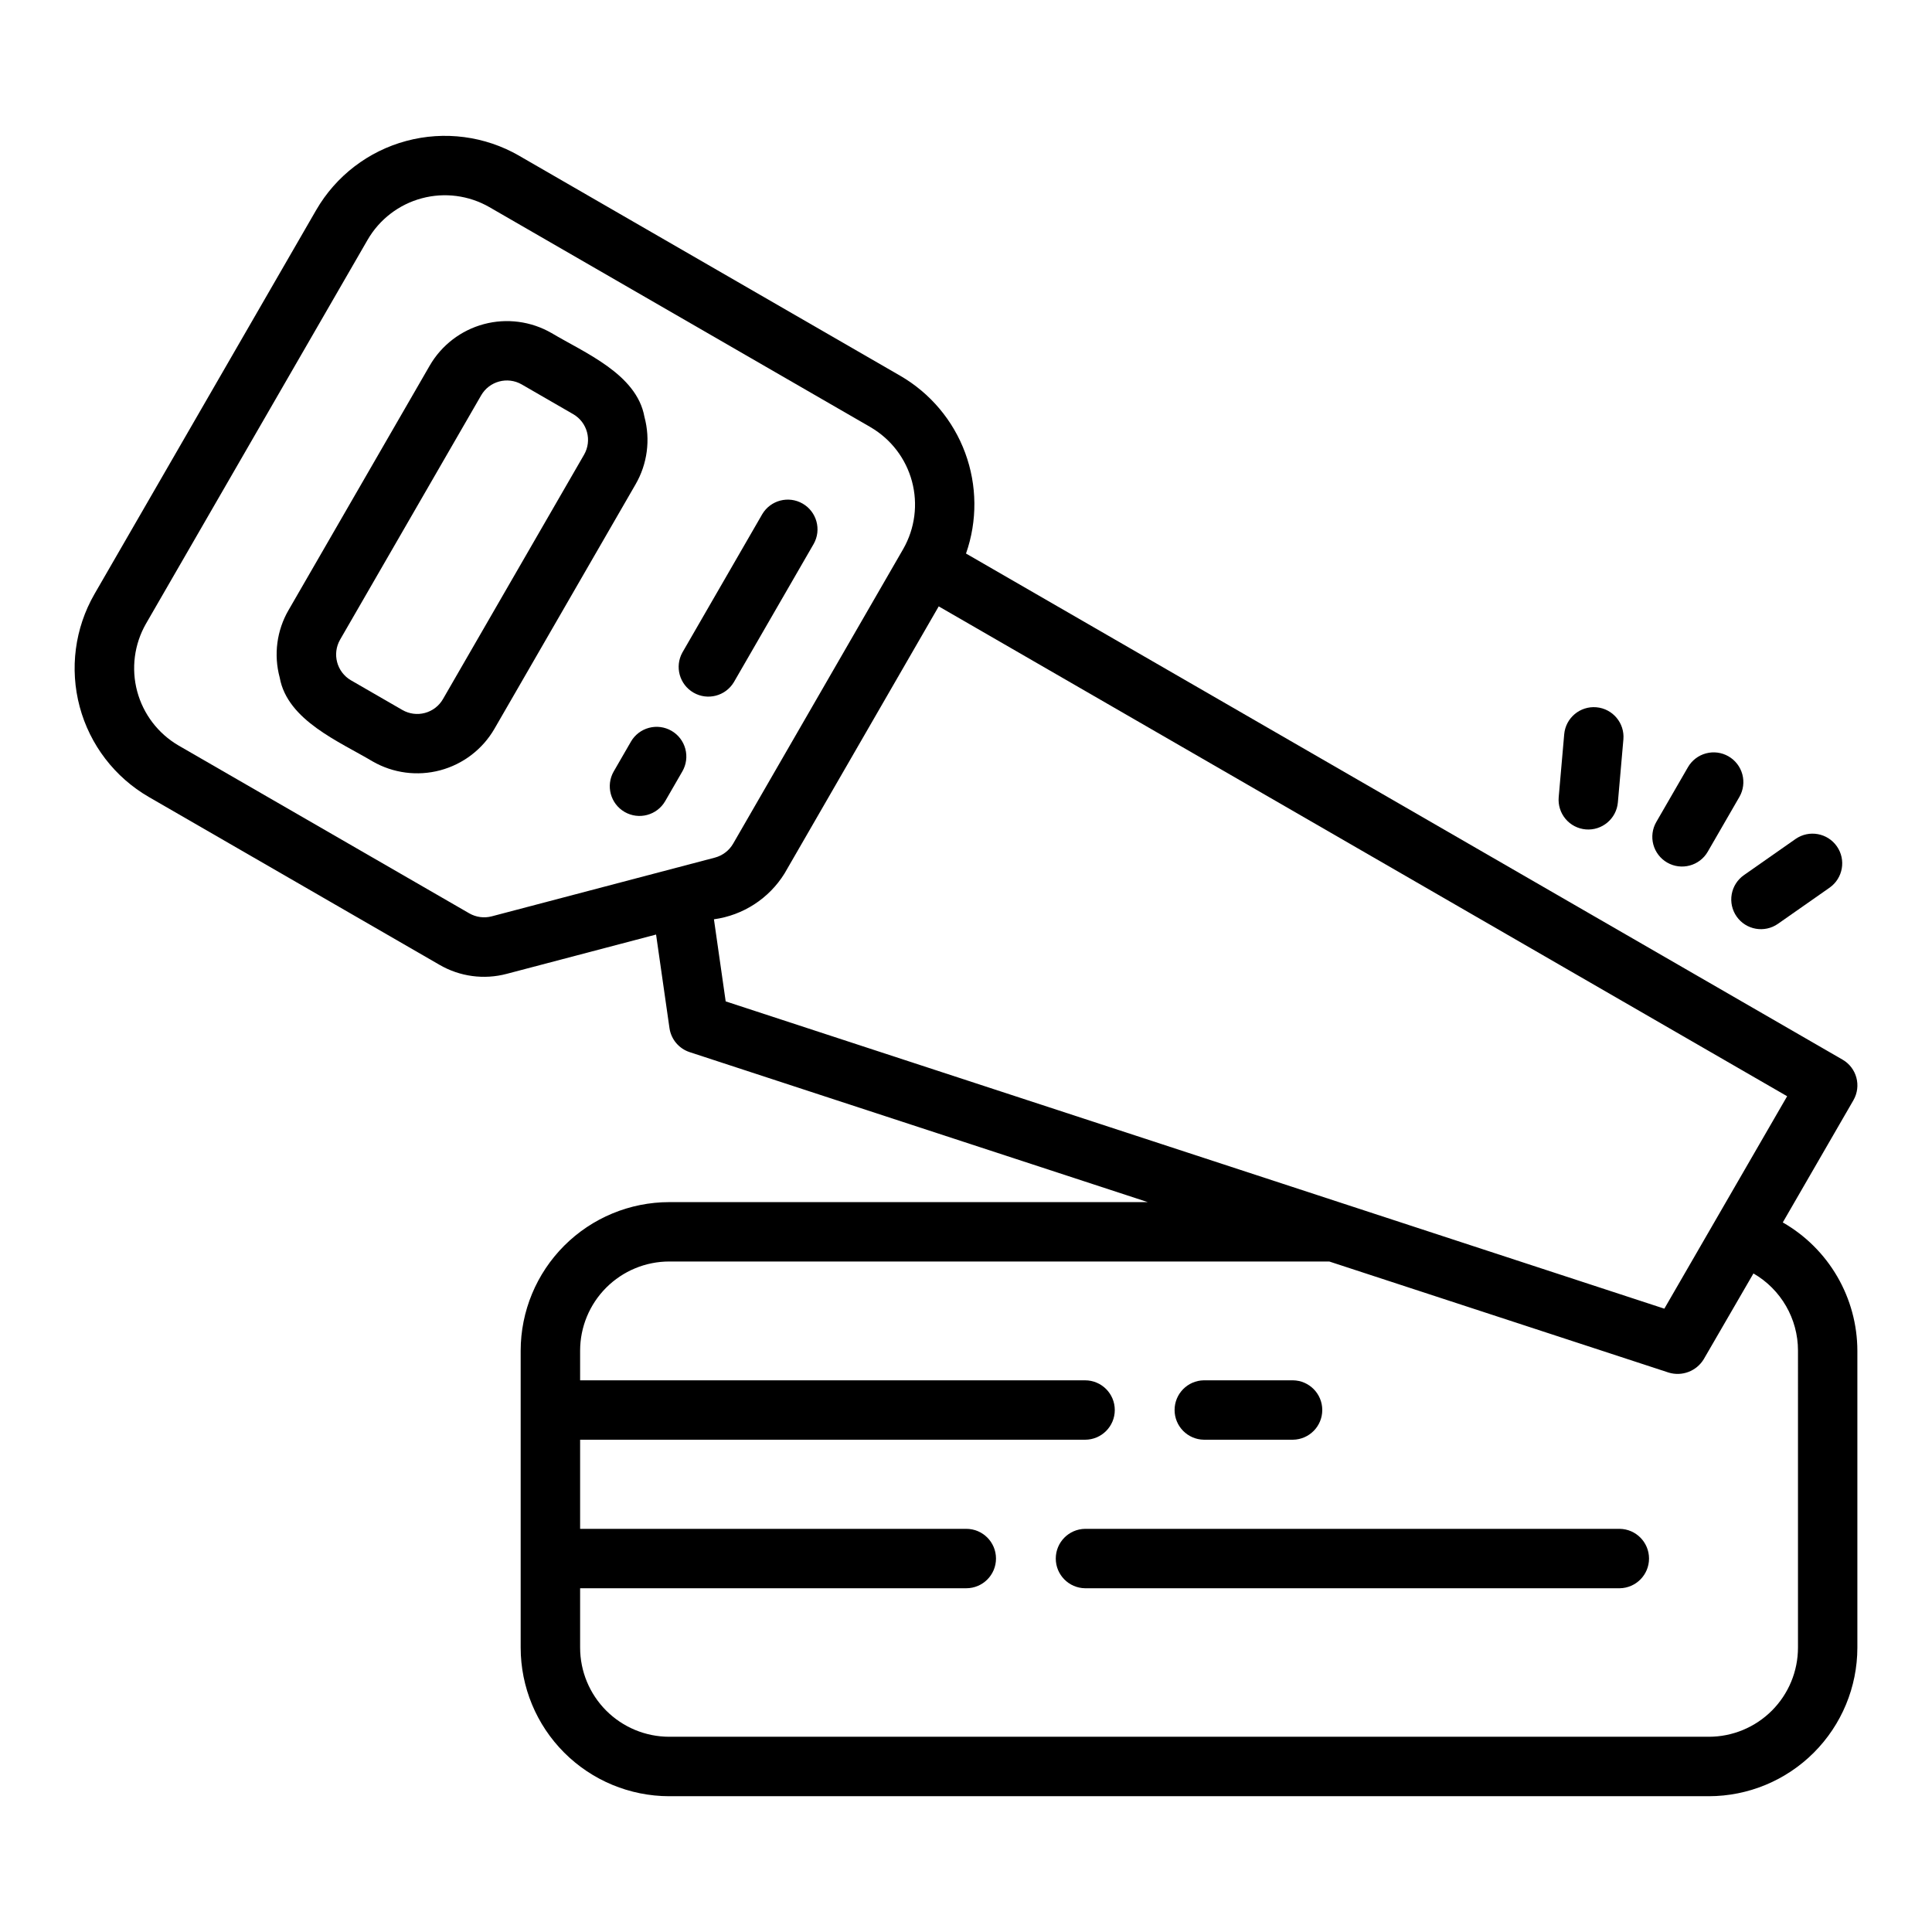 <?xml version="1.0" encoding="UTF-8"?>
<!-- Uploaded to: SVG Repo, www.svgrepo.com, Generator: SVG Repo Mixer Tools -->
<svg fill="#000000" width="800px" height="800px" version="1.1" viewBox="144 144 512 512" xmlns="http://www.w3.org/2000/svg">
 <g>
  <path d="m616.46 467.95 18.715-32.379v-0.004c2.172-3.766 0.883-8.578-2.883-10.754l-232.29-134.12c3.035-8.652 2.957-18.086-0.223-26.684-3.176-8.598-9.254-15.816-17.184-20.414l-101.04-58.332 0.004-0.004c-9.043-5.207-19.785-6.617-29.863-3.914-10.082 2.699-18.676 9.289-23.902 18.32l-58.766 101.78c-5.203 9.043-6.609 19.781-3.906 29.863 2.699 10.078 9.289 18.676 18.32 23.902l77.039 44.48c5.387 3.129 11.801 3.988 17.824 2.383l39.562-10.41 3.551 24.793c0.426 2.965 2.496 5.43 5.344 6.367l121.43 39.754h-126.85v-0.004c-10.434 0.012-20.438 4.164-27.816 11.543s-11.531 17.383-11.543 27.816v78.723c0.012 10.434 4.164 20.438 11.543 27.816s17.383 11.531 27.816 11.543h275.52c10.434-0.012 20.438-4.164 27.816-11.543s11.531-17.383 11.543-27.816v-78.723c-0.02-6.898-1.859-13.672-5.328-19.637-3.473-5.969-8.453-10.914-14.441-14.34zm-342.17-81.105c-2.004 0.52-4.129 0.23-5.926-0.801l-77.047-44.477c-5.398-3.152-9.34-8.309-10.961-14.352-1.617-6.039-0.785-12.477 2.316-17.906l58.762-101.78c3.141-5.414 8.297-9.363 14.344-10.98 6.047-1.621 12.488-0.777 17.914 2.34l101.04 58.332-0.004 0.004c5.402 3.152 9.34 8.309 10.957 14.348 1.621 6.043 0.785 12.477-2.316 17.906l-45.086 78.113c-1.059 1.82-2.797 3.144-4.828 3.684zm62.023 22.531-3.113-21.754c7.738-1.059 14.598-5.512 18.711-12.148l40.859-70.781 224.84 129.82-32.543 56.297zm284.17 171.27c-0.004 6.262-2.496 12.262-6.922 16.691-4.43 4.426-10.43 6.918-16.691 6.922h-275.52c-6.262-0.004-12.262-2.496-16.691-6.922-4.426-4.43-6.918-10.43-6.922-16.691v-15.742h102.34v-0.004c4.348 0 7.871-3.523 7.871-7.871s-3.523-7.871-7.871-7.871h-102.34v-23.617h133.82c4.348 0 7.871-3.523 7.871-7.871s-3.523-7.871-7.871-7.871h-133.82v-7.875c0.004-6.262 2.496-12.262 6.922-16.691 4.43-4.426 10.43-6.918 16.691-6.922h174.92l89.961 29.441c3.531 1.074 7.34-0.379 9.266-3.527l13.184-22.746v-0.004c7.305 4.219 11.805 12.016 11.805 20.449z"/>
  <path d="m463.04 525.54h23.617-0.004c4.305-0.062 7.762-3.566 7.762-7.871s-3.457-7.812-7.762-7.871h-23.617 0.004c-4.305 0.059-7.762 3.566-7.762 7.871s3.457 7.809 7.762 7.871z"/>
  <path d="m573.25 549.16h-141.7c-4.305 0.062-7.758 3.57-7.758 7.871s3.453 7.809 7.758 7.871h141.7c4.301-0.062 7.758-3.57 7.758-7.871 0-4.305-3.457-7.809-7.758-7.871z"/>
  <path d="m585.82 372.59c3.766 2.168 8.578 0.879 10.754-2.883l8.379-14.508c1.047-1.809 1.328-3.957 0.789-5.977-0.539-2.016-1.859-3.738-3.668-4.781-1.812-1.047-3.961-1.328-5.977-0.785-2.019 0.539-3.738 1.859-4.781 3.672l-8.379 14.504c-1.047 1.809-1.328 3.957-0.789 5.977 0.543 2.016 1.863 3.734 3.672 4.781z"/>
  <path d="m564.23 363.8c4.328 0.371 8.141-2.828 8.523-7.156l1.461-16.691c0.375-4.328-2.828-8.141-7.156-8.52-4.328-0.375-8.145 2.824-8.527 7.152l-1.461 16.691c-0.18 2.078 0.473 4.144 1.812 5.746 1.344 1.598 3.266 2.598 5.348 2.777z"/>
  <path d="m604.22 386.88c2.492 3.562 7.398 4.43 10.961 1.938l13.723-9.609c3.519-2.508 4.359-7.383 1.883-10.922-2.477-3.539-7.344-4.422-10.906-1.977l-13.723 9.609c-1.711 1.195-2.875 3.023-3.238 5.078s0.105 4.172 1.301 5.883z"/>
  <path d="m314.78 254.46c-2.043-11.359-15.906-16.988-24.648-22.219v0.004c-5.426-3.121-11.867-3.965-17.914-2.344-6.047 1.621-11.203 5.574-14.34 10.992l-37.391 64.766h-0.004c-3.148 5.418-3.992 11.871-2.352 17.922 2.039 11.355 15.898 16.984 24.633 22.211v-0.004c5.426 3.121 11.867 3.961 17.914 2.344 6.047-1.621 11.207-5.57 14.348-10.984l37.391-64.766c3.148-5.422 3.996-11.871 2.363-17.922zm-16 10.047-37.391 64.758v0.004c-1.043 1.809-2.766 3.129-4.781 3.668-2.016 0.543-4.164 0.258-5.973-0.785l-13.637-7.871h-0.004c-3.742-2.191-5.023-6.984-2.875-10.75l37.395-64.766c2.176-3.762 6.988-5.051 10.754-2.883l13.629 7.871c3.766 2.176 5.055 6.988 2.883 10.754z"/>
  <path d="m338.47 324.8 21.18-36.684c2.098-3.758 0.785-8.504-2.941-10.656-3.727-2.148-8.492-0.91-10.695 2.785l-21.18 36.684c-2.074 3.758-0.762 8.48 2.957 10.629 3.715 2.144 8.465 0.918 10.68-2.758z"/>
  <path d="m321.95 337.67c-1.809-1.043-3.957-1.328-5.977-0.785-2.016 0.539-3.734 1.859-4.777 3.668l-4.543 7.871h-0.004c-2.168 3.766-0.879 8.578 2.887 10.754 3.766 2.172 8.578 0.883 10.754-2.883l4.543-7.871c1.043-1.809 1.328-3.957 0.785-5.973-0.539-2.019-1.859-3.738-3.668-4.781z"/>
 </g>
</svg>